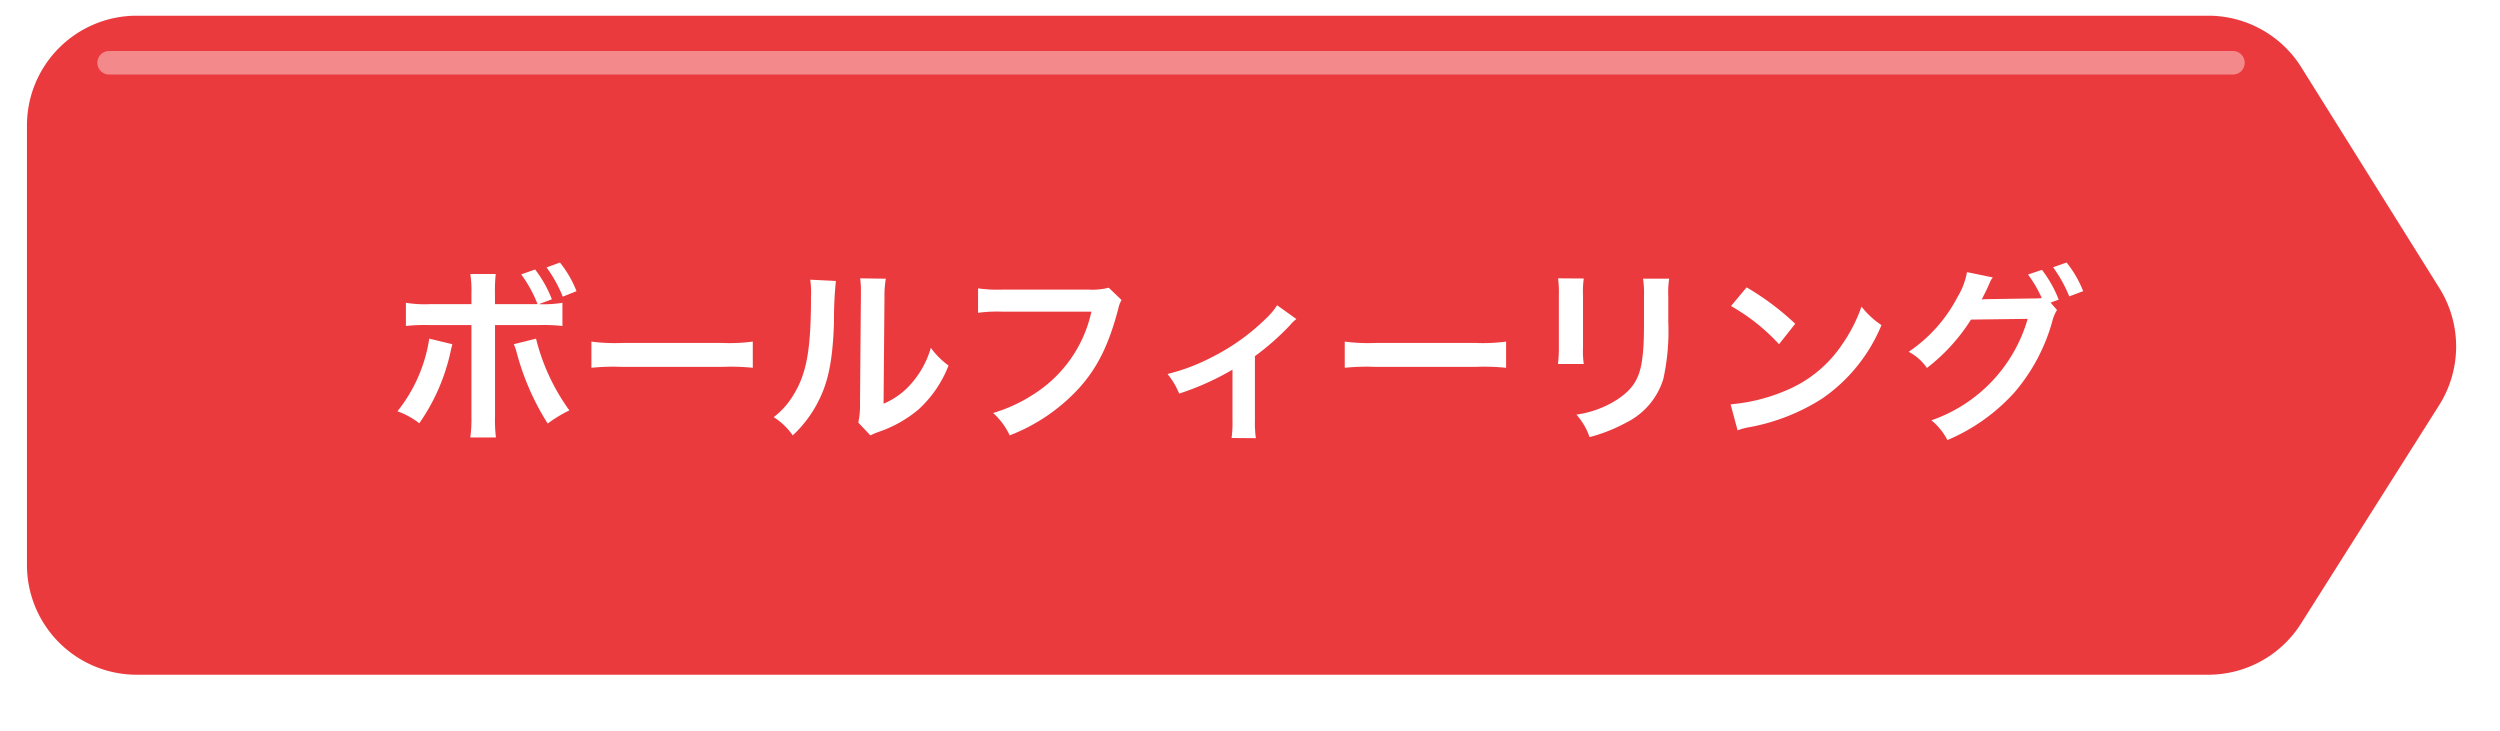 <svg id="button_ballfeeling_pc.svg" xmlns="http://www.w3.org/2000/svg" xmlns:xlink="http://www.w3.org/1999/xlink" width="277" height="81" viewBox="0 0 277 81">
  <defs>
    <style>
      .cls-1 {
        fill: #eb3a3e;
        filter: url(#filter);
      }

      .cls-1, .cls-2, .cls-3 {
        fill-rule: evenodd;
      }

      .cls-2, .cls-3 {
        fill: #fff;
      }

      .cls-2 {
        opacity: 0.4;
      }
    </style>
    <filter id="filter" x="243" y="5017" width="277" height="81" filterUnits="userSpaceOnUse">
      <feOffset result="offset" dy="2" in="SourceAlpha"/>
      <feGaussianBlur result="blur" stdDeviation="2"/>
      <feFlood result="flood" flood-opacity="0.2"/>
      <feComposite result="composite" operator="in" in2="blur"/>
      <feBlend result="blend" in="SourceGraphic"/>
      <feGaussianBlur result="blur-2" stdDeviation="2" in="SourceAlpha"/>
      <feFlood result="flood-2" flood-opacity="0.4"/>
      <feComposite result="composite-2" operator="out" in2="blur-2"/>
      <feOffset result="offset-2" dy="-2"/>
      <feComposite result="composite-3" operator="in" in2="SourceAlpha"/>
      <feBlend result="blend-2" mode="multiply" in2="blend"/>
    </filter>
  </defs>
  <g id="bg">
    <path id="bg-2" data-name="bg" class="cls-1" d="M513.289,5048.93l-15.308-24.48a12.161,12.161,0,0,0-10.305-5.71H258.143a12.164,12.164,0,0,0-12.157,12.17h0v48.68a12.164,12.164,0,0,0,12.157,12.17H487.676a12.16,12.16,0,0,0,10.27-5.66l15.309-24.2A12.192,12.192,0,0,0,513.289,5048.93Z" transform="translate(-243 -5017)"/>
    <path id="highlight" class="cls-2" d="M490.408,5022.65H255.092a1.305,1.305,0,0,0,0,2.61H490.408a1.305,1.305,0,0,0,0-2.61" transform="translate(-243 -5017)"/>
  </g>
  <path id="ボールフィーリング" class="cls-3" d="M297.844,5050.7v-1.11a16.937,16.937,0,0,1,.083-2.23H295.11a11.911,11.911,0,0,1,.125,2.17v1.17h-4.59a12.941,12.941,0,0,1-2.671-.15v2.57a18.569,18.569,0,0,1,2.629-.1h4.632v10.09a15.462,15.462,0,0,1-.125,2.36h2.838a16.046,16.046,0,0,1-.1-2.34v-10.11h4.82a18.715,18.715,0,0,1,2.649.1v-2.57a12.588,12.588,0,0,1-2.608.15l1.44-.54a13.3,13.3,0,0,0-1.857-3.3l-1.544.54a14.265,14.265,0,0,1,1.815,3.3h-4.715Zm-7.282,3.82a16.951,16.951,0,0,1-3.527,8.05,8.541,8.541,0,0,1,2.421,1.33,22.015,22.015,0,0,0,3.5-8.09c0.042-.21.084-0.33,0.084-0.35,0.02-.05.041-0.17,0.083-0.32Zm9.368,0.62a6.042,6.042,0,0,1,.334.98,28.165,28.165,0,0,0,3.422,7.81,14.931,14.931,0,0,1,2.4-1.46,22.874,22.874,0,0,1-3.694-7.95Zm6.948-5.88a12.054,12.054,0,0,0-1.836-3.17l-1.481.54a14.84,14.84,0,0,1,1.794,3.24Zm1.65,8.49a23.892,23.892,0,0,1,3.4-.1h11.08a23.892,23.892,0,0,1,3.4.1v-2.9a19.8,19.8,0,0,1-3.38.15H311.909a19.81,19.81,0,0,1-3.381-.15v2.9Zm24.248-9.76a10.525,10.525,0,0,1,.083,1.9c0,5.84-.48,8.53-1.982,10.93a8.677,8.677,0,0,1-2.149,2.4,7.36,7.36,0,0,1,2.107,2.02,13.348,13.348,0,0,0,2.88-3.86c1.085-2.15,1.544-4.51,1.69-8.57a44.3,44.3,0,0,1,.208-4.68Zm5.529-.15a9.067,9.067,0,0,1,.083,1.38v0.62l-0.1,11.77a9.3,9.3,0,0,1-.188,2.21l1.336,1.42a8.49,8.49,0,0,1,.9-0.38,13.718,13.718,0,0,0,4.444-2.5,12.907,12.907,0,0,0,3.318-4.86,8.683,8.683,0,0,1-1.961-1.96,10.258,10.258,0,0,1-2.045,3.82,8.325,8.325,0,0,1-3.193,2.37L341,5049.87a11.334,11.334,0,0,1,.146-1.99Zm27.544,1.04a7.512,7.512,0,0,1-2.233.21h-9.577a15.327,15.327,0,0,1-2.671-.14v2.71a15.778,15.778,0,0,1,2.629-.13h9.932a14.462,14.462,0,0,1-6.322,9.1,17.2,17.2,0,0,1-4.569,2.13,7.641,7.641,0,0,1,1.836,2.48,20.352,20.352,0,0,0,7.762-5.32c2-2.25,3.234-4.76,4.277-8.74a3.194,3.194,0,0,1,.355-0.94Zm18.655,1.94a7.61,7.61,0,0,1-1.272,1.51,23.81,23.81,0,0,1-5.926,4.23,22.008,22.008,0,0,1-4.945,1.88,8.453,8.453,0,0,1,1.293,2.17,29.977,29.977,0,0,0,5.905-2.65v5.59a12.508,12.508,0,0,1-.1,1.98l2.692,0.02a12.19,12.19,0,0,1-.105-2v-7.09a28.382,28.382,0,0,0,3.881-3.42,4.1,4.1,0,0,1,.71-0.69Zm7.493,6.93a23.883,23.883,0,0,1,3.4-.1h11.079a23.909,23.909,0,0,1,3.4.1v-2.9a19.817,19.817,0,0,1-3.381.15H395.377a19.8,19.8,0,0,1-3.38-.15v2.9Zm23.642-9.91a13.181,13.181,0,0,1,.083,1.88v5.74a14.855,14.855,0,0,1-.1,1.87h2.859a9.941,9.941,0,0,1-.084-1.83v-5.76a10.576,10.576,0,0,1,.084-1.88Zm9.41,0.04a10.98,10.98,0,0,1,.105,1.99v2.6c0,1.67-.021,2.59-0.105,3.49-0.229,2.75-.918,4.02-2.879,5.32a11.229,11.229,0,0,1-4.507,1.66,7.223,7.223,0,0,1,1.461,2.49,17.758,17.758,0,0,0,4.068-1.61,7.98,7.98,0,0,0,4.111-4.86,24.667,24.667,0,0,0,.542-6.32v-2.82a9.814,9.814,0,0,1,.1-1.94h-2.9Zm9.746,3.03a21.832,21.832,0,0,1,5.321,4.23l1.794-2.27a29.952,29.952,0,0,0-5.383-4.03Zm0.73,13.77a7.314,7.314,0,0,1,1.377-.36,22.536,22.536,0,0,0,7.95-3.13,18.338,18.338,0,0,0,6.615-8.17,9.213,9.213,0,0,1-2.212-2.05,17.306,17.306,0,0,1-2.128,4.17,13.888,13.888,0,0,1-6.2,5.11,19.909,19.909,0,0,1-6.177,1.55Zm34.68-14.15,0.9-.33a13.364,13.364,0,0,0-1.857-3.3l-1.544.52a13.159,13.159,0,0,1,1.523,2.61,10.526,10.526,0,0,1-1.085.04l-4.57.07c-0.417,0-.751.02-1,0.04l0.167-.31a2.505,2.505,0,0,1,.146-0.3c0.208-.41.4-0.83,0.563-1.21a2.406,2.406,0,0,1,.355-0.62l-2.859-.59a8.017,8.017,0,0,1-1.064,2.78,16.423,16.423,0,0,1-5.4,6.05,5.516,5.516,0,0,1,2.024,1.79,20.659,20.659,0,0,0,4.882-5.36l6.281-.08A16.8,16.8,0,0,1,457,5063.57a6.894,6.894,0,0,1,1.773,2.19,20.982,20.982,0,0,0,7.428-5.28,20.516,20.516,0,0,0,4.194-7.88,4.183,4.183,0,0,1,.522-1.25Zm3.61-1.27a12.081,12.081,0,0,0-1.836-3.17l-1.5.52a15,15,0,0,1,1.794,3.23Z" transform="translate(-243 -5017)"/>
</svg>
